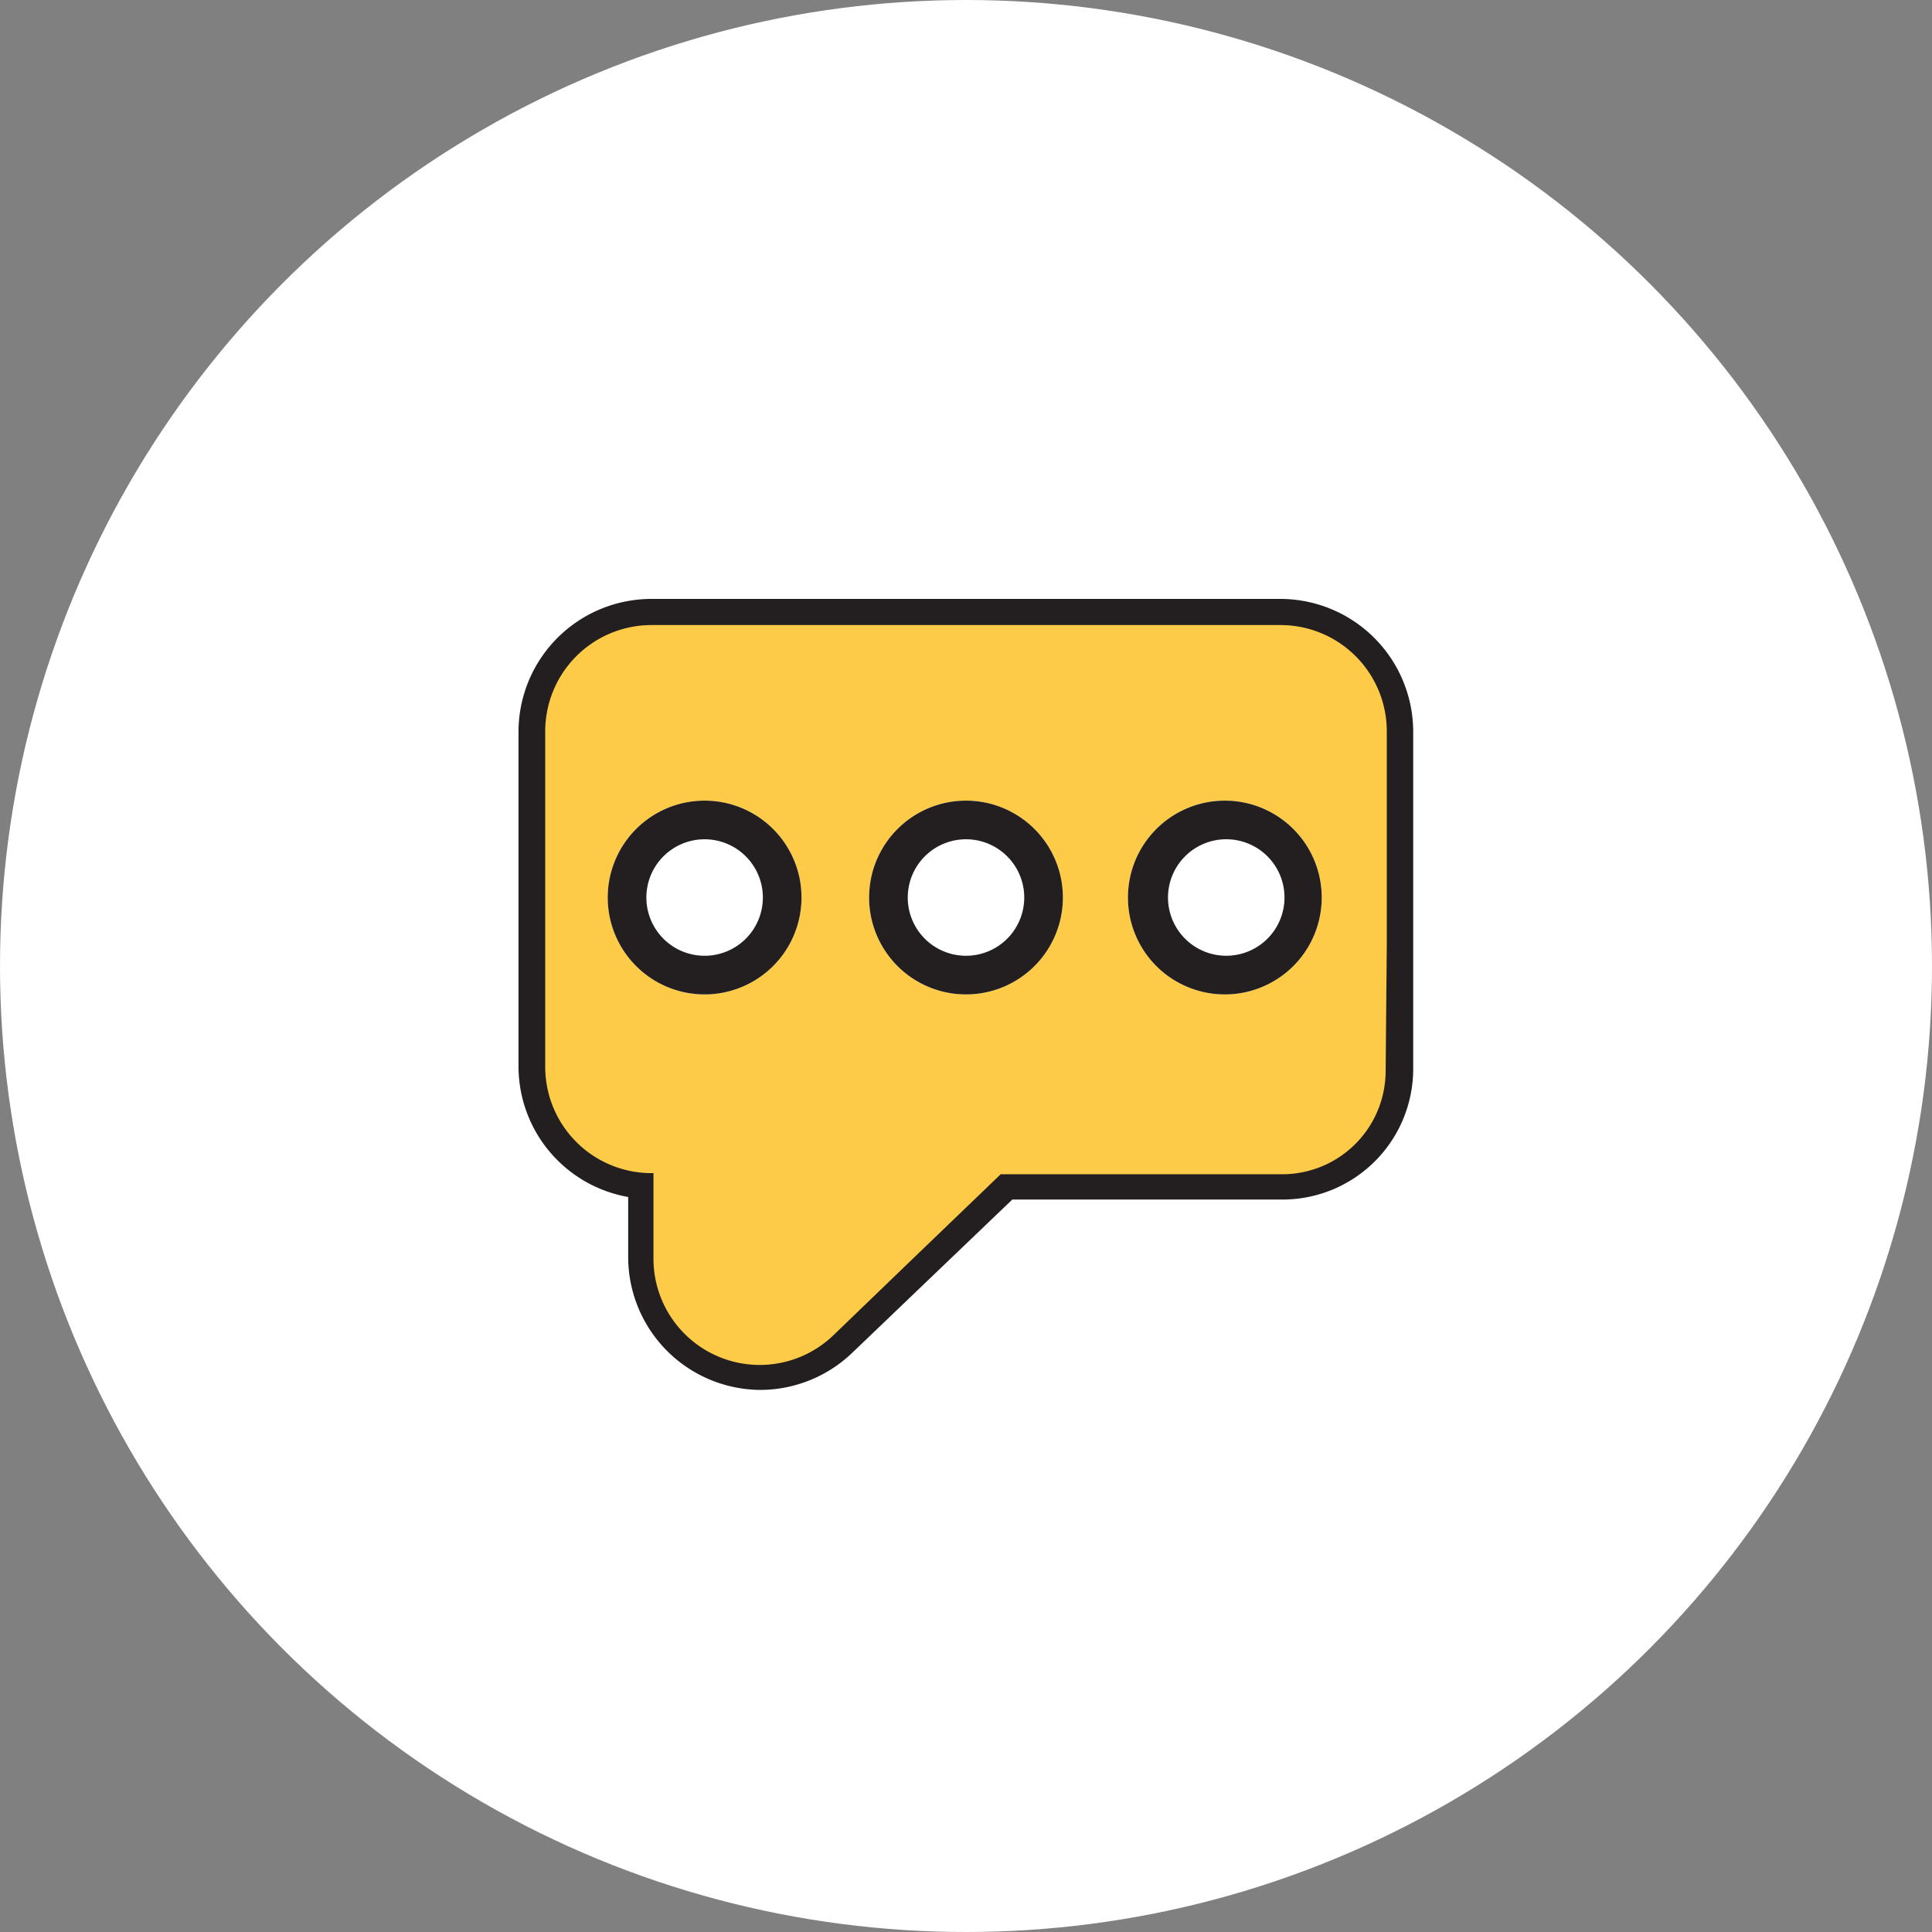 <svg xmlns="http://www.w3.org/2000/svg" viewBox="0 0 68 68"><rect x="0" y="0" width="68" height="68" fill="#808080" stroke="none"/><defs><style>.cls-1{fill:#fff;}.cls-2{fill:#231f20;}.cls-3{fill:#fdcb47;}</style></defs><g id="Calque_2" data-name="Calque 2"><g id="Calque_1-2" data-name="Calque 1"><circle class="cls-1" cx="34" cy="34" r="34"/><path class="cls-2" d="M26.78,48.92a4.68,4.68,0,0,1-4.67-4.68V42.13a4.67,4.67,0,0,1-3.86-4.58V25.75a4.68,4.68,0,0,1,4.68-4.67H45.07a4.68,4.68,0,0,1,4.67,4.67V37.63a4.6,4.6,0,0,1-4.59,4.59H35.63L30,47.61A4.69,4.69,0,0,1,26.78,48.92Zm-4.23-26.4a2.91,2.91,0,0,0-2.91,2.9V37.65a2.92,2.92,0,0,0,2.91,2.91h1l.12,1v3a2.89,2.89,0,0,0,.85,2.06,3,3,0,0,0,4.07,0l6.36-6.12H45.54a2.82,2.82,0,0,0,2.82-2.82V25.42a2.9,2.9,0,0,0-2.9-2.9Z"/><path id="Tracé_493" data-name="Tracé 493" class="cls-3" d="M48.81,33.32V25.76A3.74,3.74,0,0,0,45.07,22H22.93a3.74,3.74,0,0,0-3.74,3.75V37.55a3.74,3.74,0,0,0,3.74,3.74H23v3a3.74,3.74,0,0,0,6.34,2.7l2.5-2.41,3.38-3.25h9.9a3.64,3.64,0,0,0,3.65-3.65h0Z"/><path id="Tracé_494" data-name="Tracé 494" class="cls-1" d="M24.8,28.18a3.41,3.41,0,1,0,3.41,3.41h0A3.41,3.41,0,0,0,24.8,28.18Z"/><path id="Tracé_494-2" data-name="Tracé 494" class="cls-2" d="M24.8,29.54a2.05,2.05,0,1,1-2.05,2.05,2.05,2.05,0,0,1,2.05-2.05m0-1.36a3.41,3.41,0,1,0,3.41,3.41h0a3.41,3.41,0,0,0-3.41-3.41Z"/><path id="Tracé_495" data-name="Tracé 495" class="cls-1" d="M34,28.18a3.41,3.41,0,1,0,3.41,3.41h0A3.41,3.41,0,0,0,34,28.18Z"/><path id="Tracé_495-2" data-name="Tracé 495" class="cls-2" d="M34,29.54a2.05,2.05,0,1,1-2.05,2.05A2.05,2.05,0,0,1,34,29.54m0-1.36a3.41,3.41,0,1,0,3.41,3.41h0A3.41,3.41,0,0,0,34,28.18Z"/><path id="Tracé_496" data-name="Tracé 496" class="cls-1" d="M43.11,28.18a3.41,3.41,0,1,0,3.41,3.41h0A3.41,3.41,0,0,0,43.11,28.18Z"/><path id="Tracé_496-2" data-name="Tracé 496" class="cls-2" d="M43.11,29.54a2.05,2.05,0,1,1-2,2.05,2.05,2.05,0,0,1,2-2.05m0-1.36a3.41,3.41,0,1,0,3.41,3.41h0a3.41,3.41,0,0,0-3.41-3.41Z"/></g></g></svg>